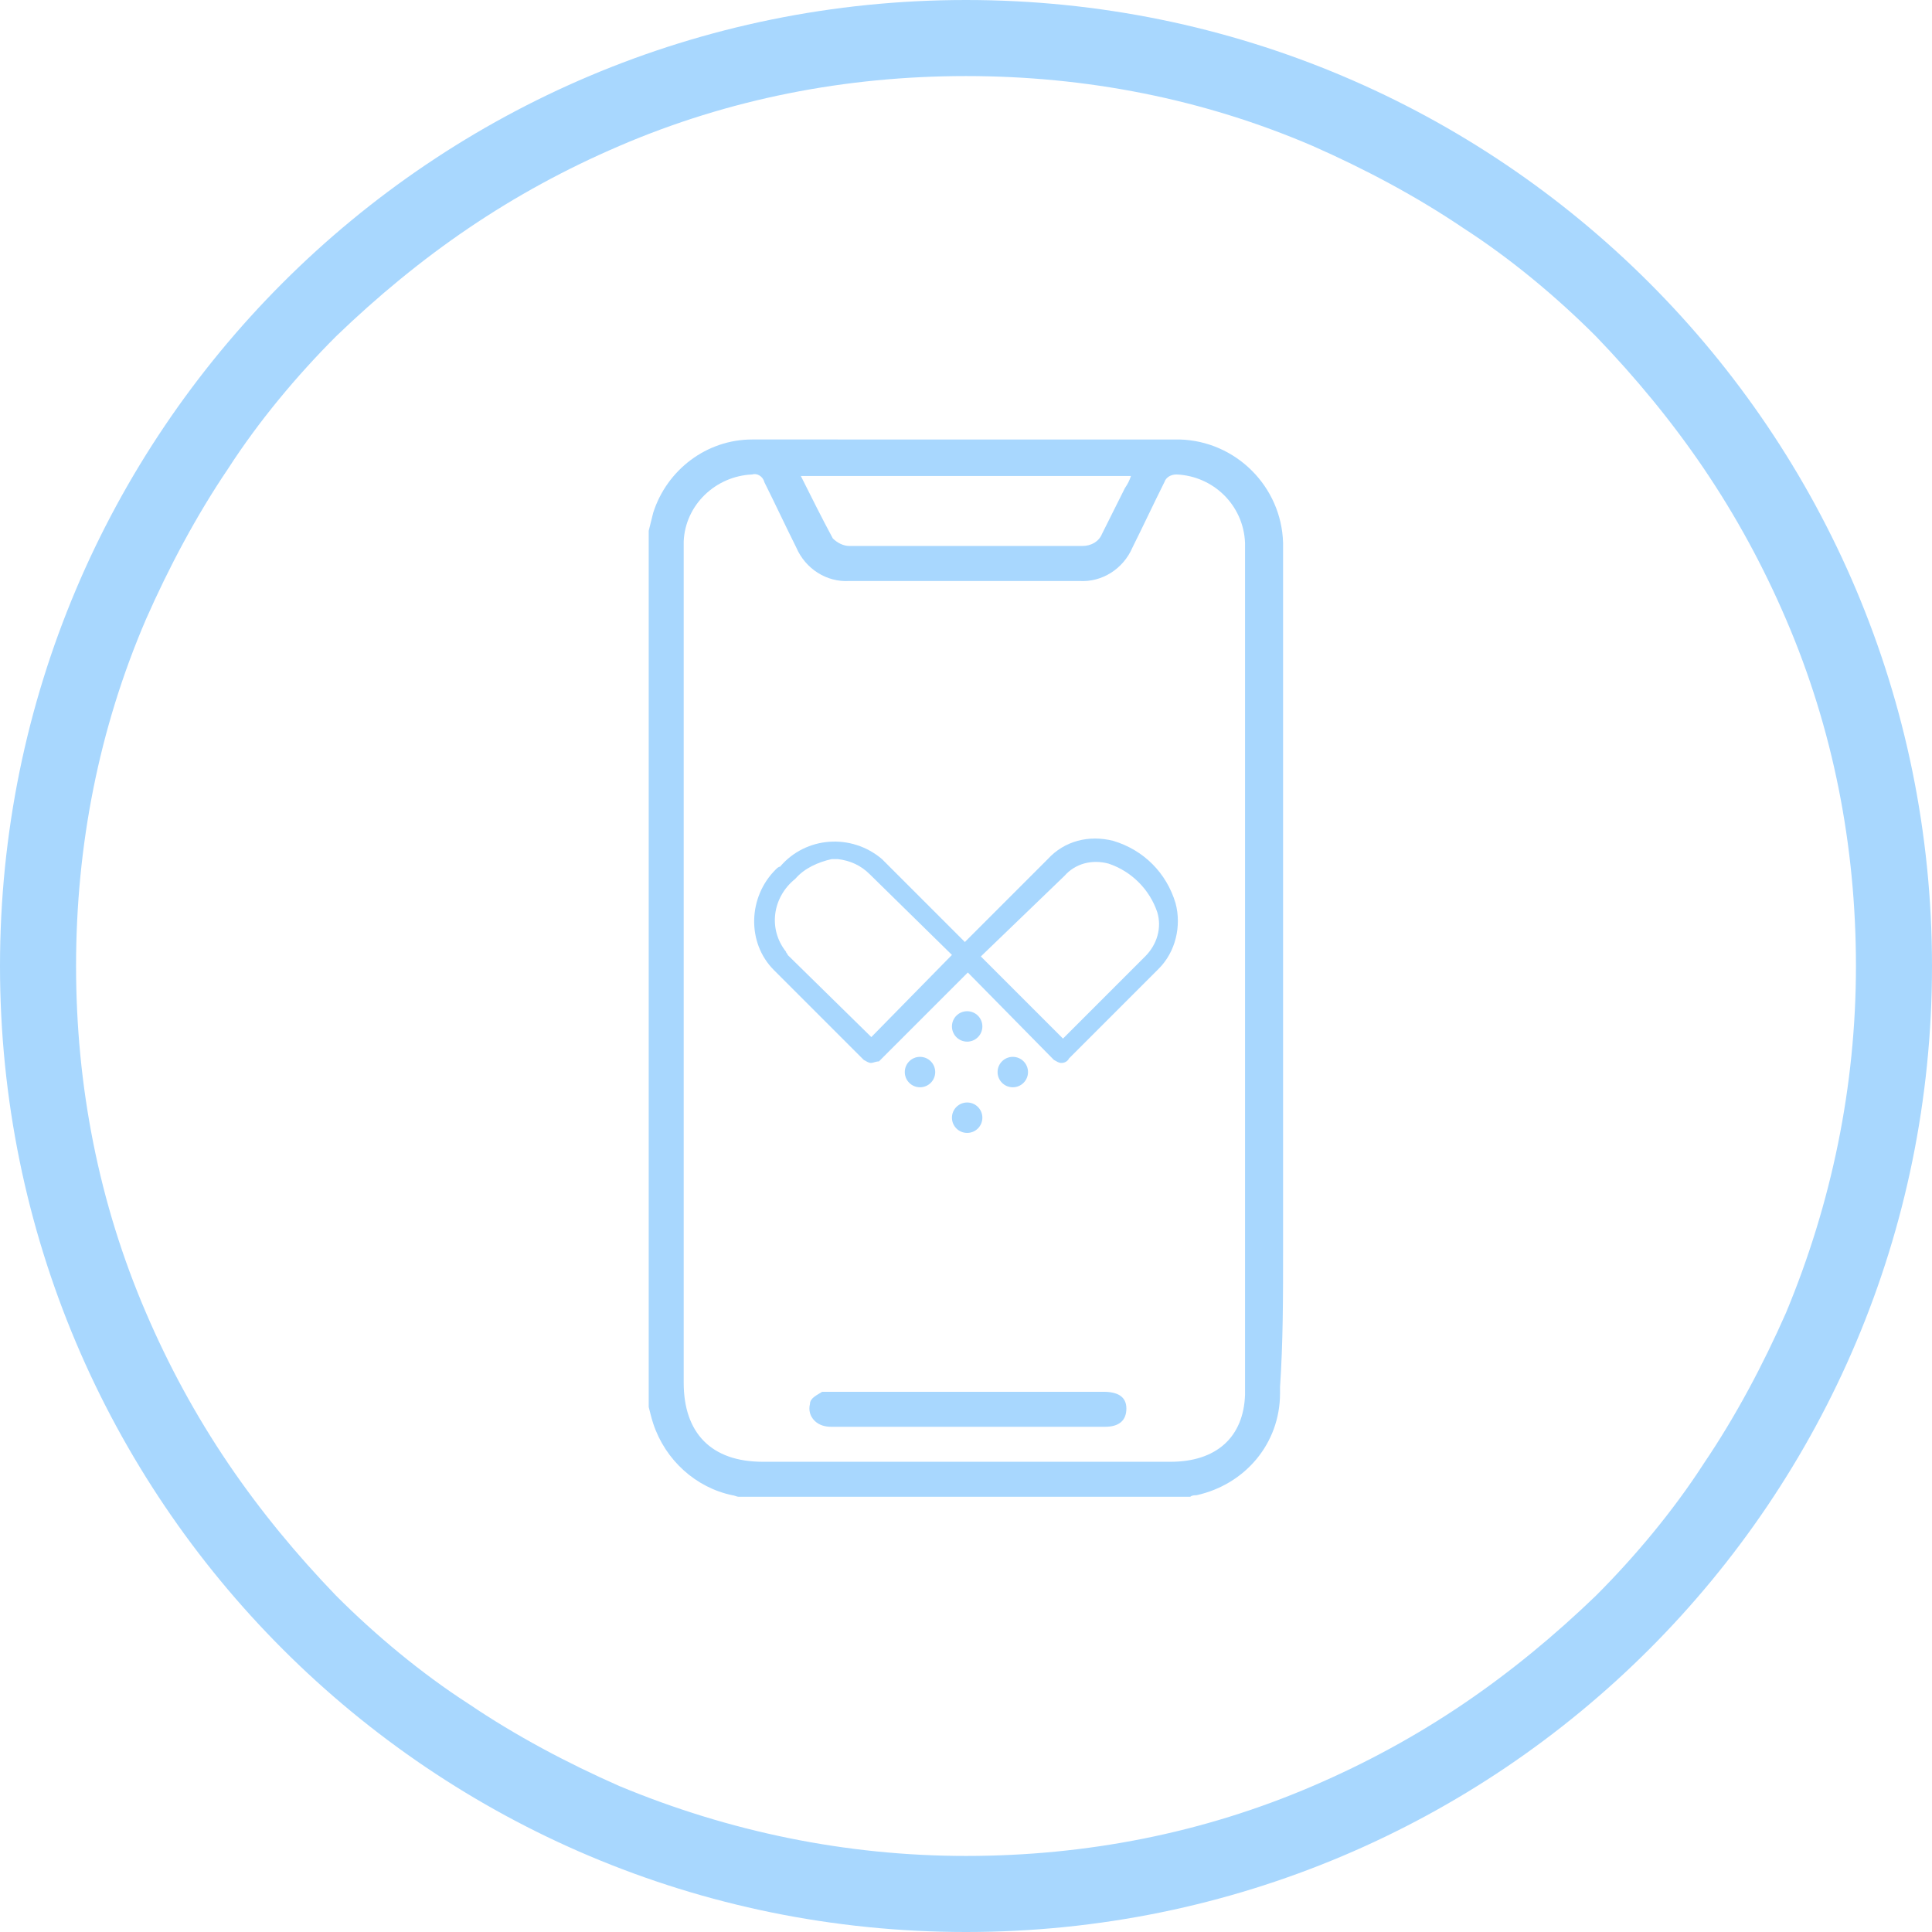 <?xml version="1.0" encoding="utf-8"?>
<!-- Generator: Adobe Illustrator 24.1.0, SVG Export Plug-In . SVG Version: 6.00 Build 0)  -->
<svg version="1.1" id="Layer_1" xmlns="http://www.w3.org/2000/svg" xmlns:xlink="http://www.w3.org/1999/xlink" x="0px" y="0px"
	 viewBox="0 0 127 127" style="enable-background:new 0 0 127 127;" xml:space="preserve">
<style type="text/css">
	.st0{fill:none;}
	.st1{fill:#A8D7FE;}
</style>
<g id="Group_410" transform="translate(-492 -1635)">
	<g id="Path_578" transform="translate(492 1635)">
		<path class="st0" d="M63.5,0C98.6,0,127,28.4,127,63.5S98.6,127,63.5,127S0,98.6,0,63.5S28.4,0,63.5,0z"/>
		<path class="st1" d="M63.5,5c-7.9,0-15.6,1.5-22.8,4.6c-3.5,1.5-6.8,3.3-9.9,5.4c-3.1,2.1-6,4.5-8.7,7.1c-2.6,2.6-5.1,5.6-7.1,8.7
			c-2.1,3.1-3.9,6.5-5.4,9.9C6.5,47.9,5,55.6,5,63.5s1.5,15.6,4.6,22.8c1.5,3.5,3.3,6.8,5.4,9.9c2.1,3.1,4.5,6,7.1,8.7
			c2.6,2.6,5.6,5.1,8.7,7.1c3.1,2.1,6.5,3.9,9.9,5.4c7.2,3,14.9,4.6,22.8,4.6s15.6-1.5,22.8-4.6c3.5-1.5,6.8-3.3,9.9-5.4
			c3.1-2.1,6-4.5,8.7-7.1c2.6-2.6,5.1-5.6,7.1-8.7c2.1-3.1,3.9-6.5,5.4-9.9c3-7.2,4.6-14.9,4.6-22.8s-1.5-15.6-4.6-22.8
			c-1.5-3.5-3.3-6.8-5.4-9.9c-2.1-3.1-4.5-6-7.1-8.7c-2.6-2.6-5.6-5.1-8.7-7.1c-3.1-2.1-6.5-3.9-9.9-5.4C79.1,6.5,71.4,5,63.5,5
			 M63.5,0C98.6,0,127,28.4,127,63.5S98.6,127,63.5,127S0,98.6,0,63.5S28.4,0,63.5,0z"/>
	</g>
	<g id="Group_391" transform="translate(1173.066 508.504)">
		<g id="Group_378" transform="translate(-638.423 1155.386)">
			<path id="Path_570" class="st1" d="M29.9,62.6c-6,0-12,0-18,0c-0.2,0-0.4,0-0.5,0c-0.3,0.2-0.8,0.4-0.8,0.8
				c-0.1,0.4,0,0.8,0.3,1.1c0.3,0.3,0.7,0.4,1.1,0.4c3,0,6,0,9,0c3,0,6,0,9,0c0.9,0,1.4-0.4,1.4-1.2S30.8,62.6,29.9,62.6z"/>
			<path id="Path_571" class="st1" d="M41.7,53.4c0-3,0-44.2,0-44.2l0,0c0-0.8,0-1.6,0-2.4c-0.1-3.7-3.1-6.7-6.8-6.8
				C25.6,0,16.2,0,6.8,0c-3,0-5.6,2-6.5,4.8C0.2,5.2,0.1,5.6,0,6v57.6c0.1,0.4,0.2,0.8,0.3,1.1c0.8,2.4,2.8,4.2,5.2,4.7
				c0.1,0,0.3,0.1,0.4,0.1h29.7c0.1-0.1,0.3-0.1,0.4-0.1c3.2-0.7,5.5-3.4,5.5-6.7c0-0.1,0-0.2,0-0.2c0-0.1,0-0.1,0-0.2
				C41.7,59.3,41.7,56.4,41.7,53.4z M31.7,2.4c-0.1,0.3-0.2,0.5-0.4,0.8c-0.5,1-1,2-1.5,3C29.6,6.7,29.1,7,28.5,7
				c-5.1,0-10.2,0-15.3,0c-0.4,0-0.8-0.2-1.1-0.5c-0.7-1.3-1.4-2.7-2.1-4.1L31.7,2.4z M34.3,67.2H7.5c-3.4,0-5.2-1.9-5.2-5.2
				c0-18.2,0-36.3,0-54.5c0-0.3,0-0.5,0-0.8c0.1-2.4,2.1-4.3,4.5-4.4c0.3-0.1,0.7,0.1,0.8,0.5c0.7,1.4,1.4,2.9,2.1,4.3
				c0.6,1.4,2,2.3,3.5,2.2c5,0,10.1,0,15.1,0c1.5,0.1,2.9-0.8,3.5-2.2c0.7-1.4,1.4-2.9,2.1-4.3c0.1-0.3,0.4-0.5,0.8-0.5
				c2.4,0.1,4.4,2,4.5,4.5c0,0.8,0,1.6,0,2.4c0,0,0,47.2,0,53.3c0,0.1,0,0.2,0,0.3C39.1,65.6,37.3,67.2,34.3,67.2L34.3,67.2z"/>
		</g>
		<g id="Group_379" transform="translate(-631.49 1181.668)">
			<path id="Path_572" class="st1" d="M20.2,14.7c-0.2,0-0.3-0.1-0.5-0.2l-6.3-6.4c-0.3-0.3-0.3-0.7,0-0.9l5.9-5.9
				c1.1-1.2,2.7-1.6,4.3-1.2c2,0.6,3.5,2.1,4.1,4.1c0.4,1.5,0,3.2-1.1,4.3l-5.9,5.9C20.6,14.6,20.4,14.7,20.2,14.7z M14.9,7.7
				l5.4,5.4l5.4-5.4c0.8-0.8,1.1-1.9,0.8-2.9c-0.5-1.5-1.7-2.7-3.2-3.2c-1.1-0.3-2.2,0-2.9,0.8L14.9,7.7z"/>
			<path id="Path_573" class="st1" d="M7.7,14.7c-0.2,0-0.3-0.1-0.5-0.2L1.3,8.6C-0.5,6.8-0.4,3.8,1.4,2c0,0,0,0,0,0
				c0.1-0.1,0.2-0.2,0.3-0.2c1.7-2,4.7-2.2,6.7-0.5c0,0,0,0,0,0c0.1,0.1,0.1,0.1,0.2,0.2l5.9,5.9c0.2,0.3,0.2,0.7,0,0.9l-6.3,6.3
				C8,14.6,7.8,14.7,7.7,14.7z M5.5,1.3H5.1C4.2,1.5,3.3,1.9,2.7,2.6C1.2,3.8,0.9,5.9,2.1,7.4c0,0.1,0.1,0.1,0.1,0.2L7.7,13L13,7.6
				L7.6,2.3C7,1.7,6.3,1.4,5.5,1.3L5.5,1.3z"/>
			<circle id="Ellipse_27" class="st1" cx="14" cy="12.3" r="1"/>
			<circle id="Ellipse_28" class="st1" cx="14" cy="18.3" r="1"/>
			<circle id="Ellipse_29" class="st1" cx="17" cy="15.3" r="1"/>
			<circle id="Ellipse_30" class="st1" cx="10.9" cy="15.3" r="1"/>
		</g>
	</g>
</g>
</svg>
